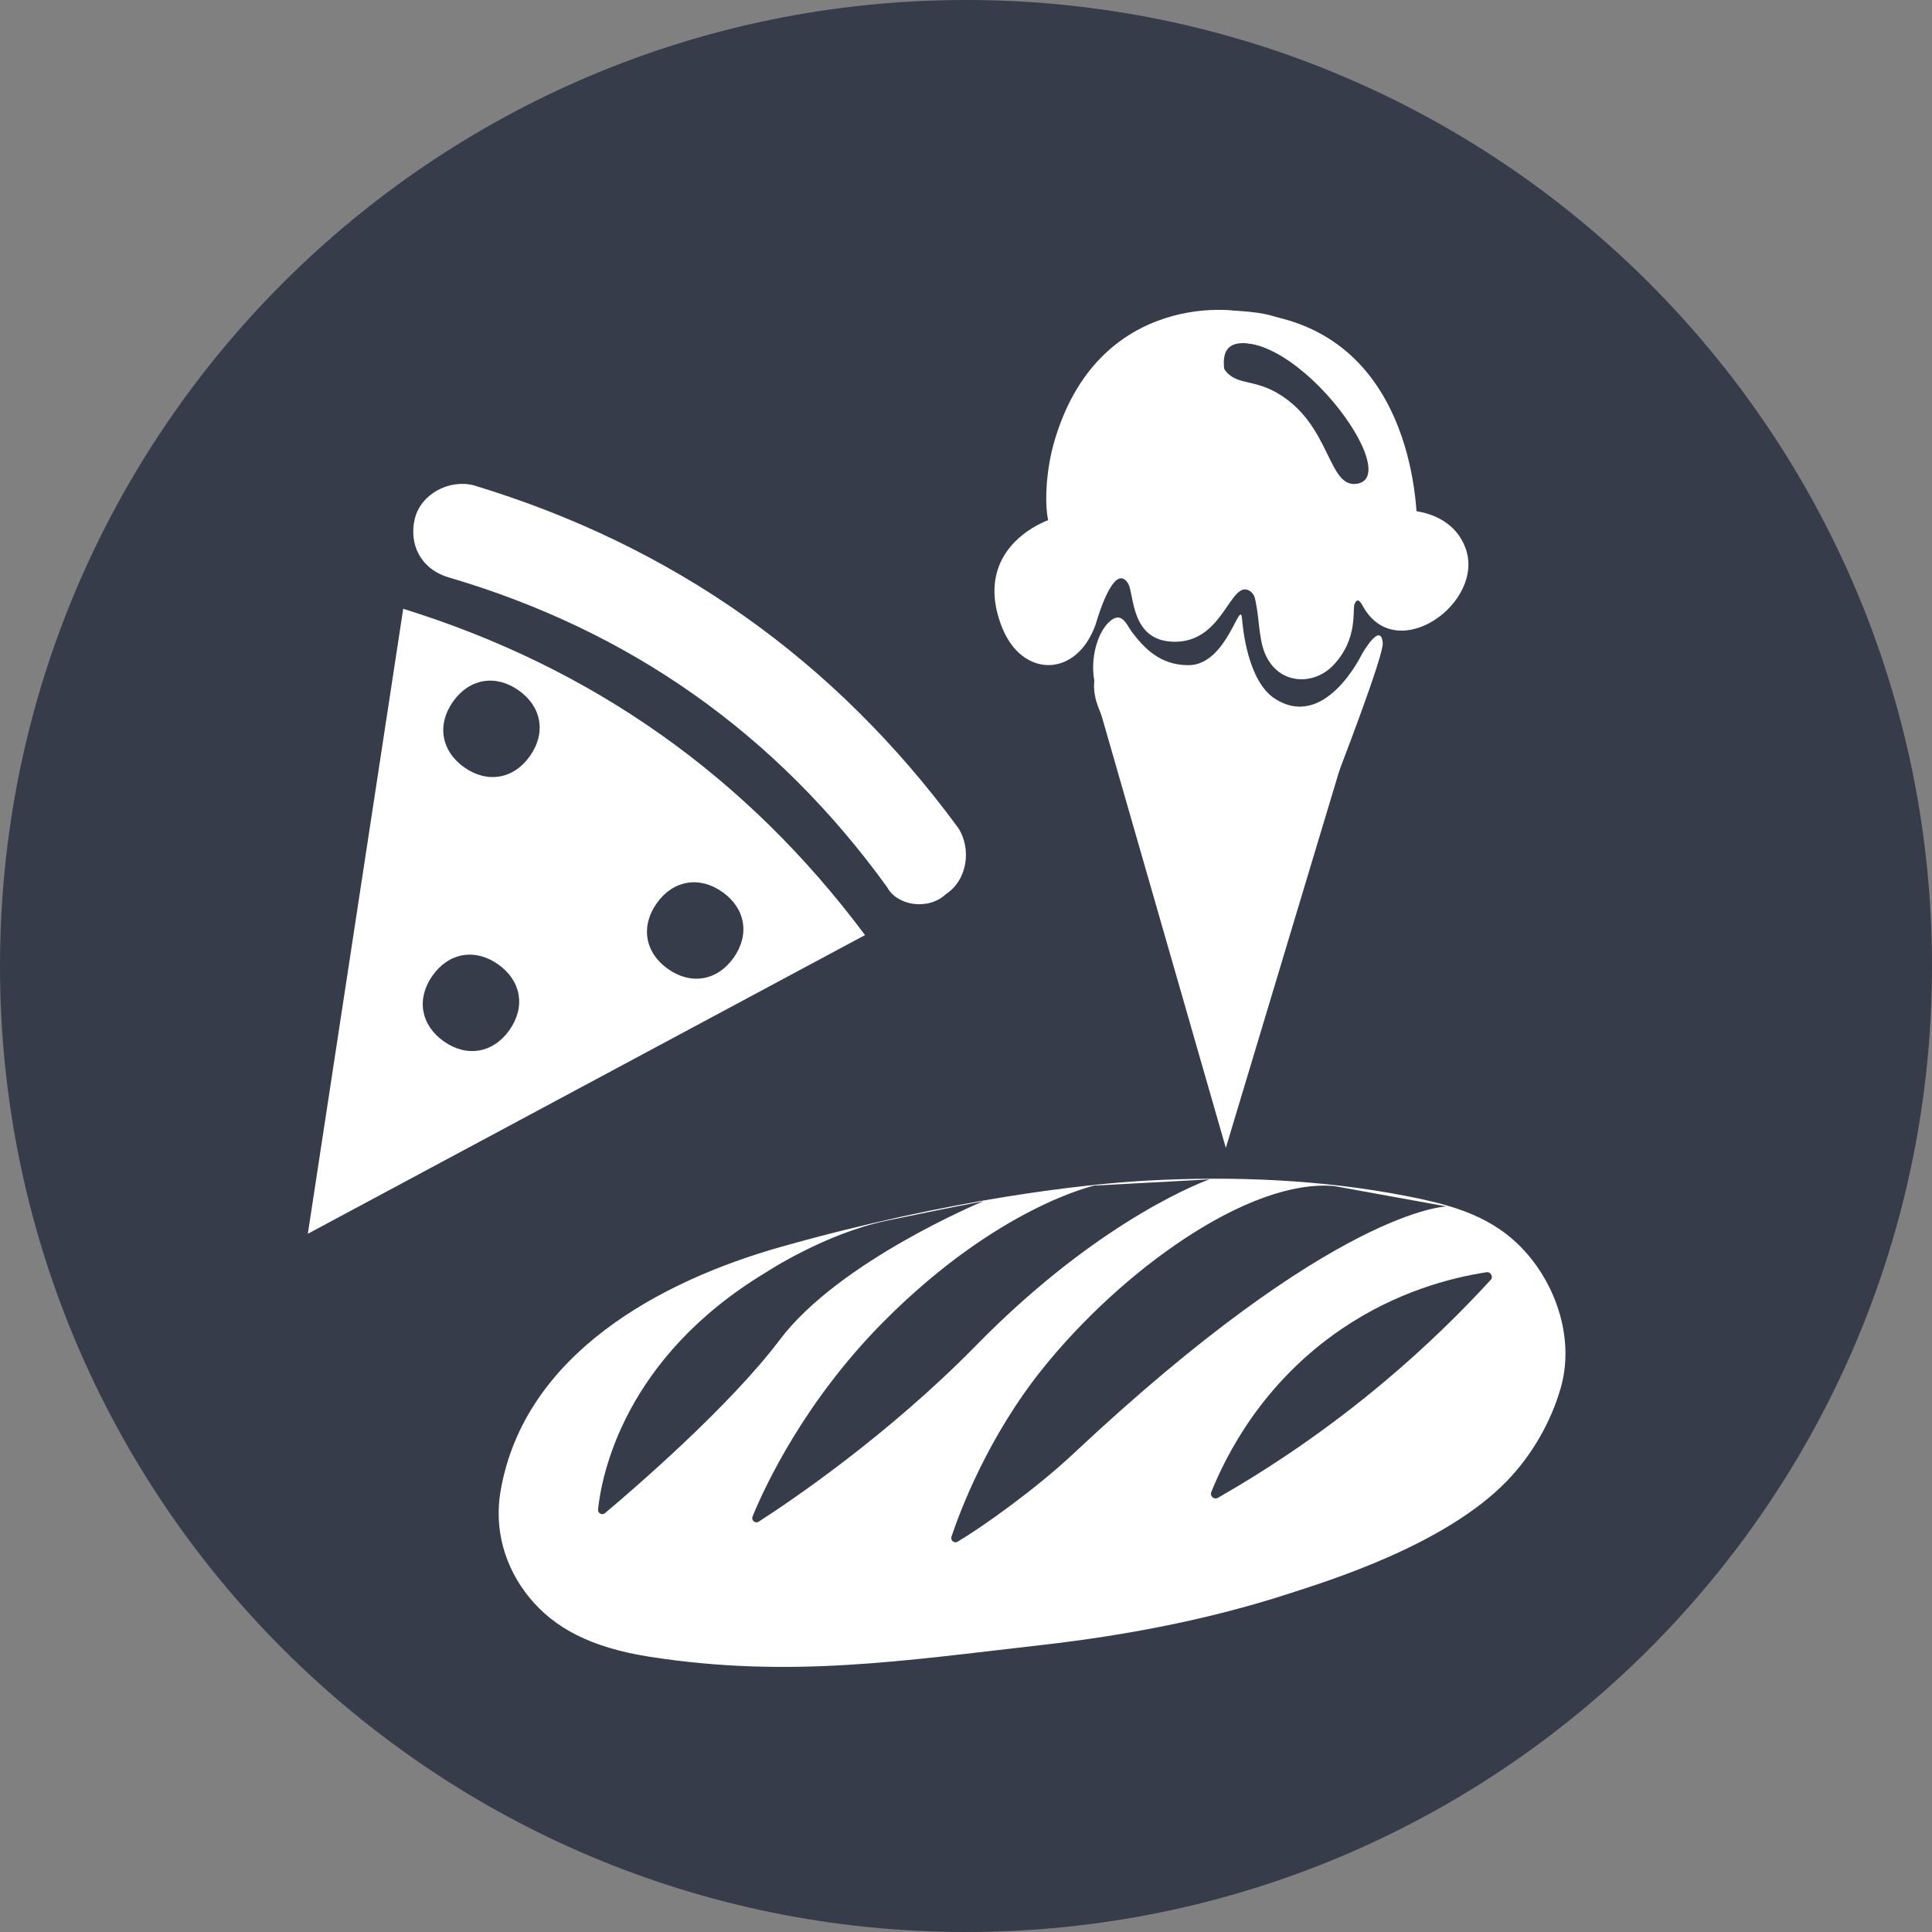 <svg xmlns="http://www.w3.org/2000/svg" xmlns:xlink="http://www.w3.org/1999/xlink" width="500" zoomAndPan="magnify" viewBox="0 0 375 375" height="500" preserveAspectRatio="xMidYMid meet" version="1.0"><rect x="0" y="0" width="375" height="375" fill="#808080" stroke="none"/><defs><clipPath id="4cb15ae263"><path d="M 187.5 0 C 83.945 0 0 83.945 0 187.5 C 0 291.055 83.945 375 187.5 375 C 291.055 375 375 291.055 375 187.5 C 375 83.945 291.055 0 187.5 0 Z M 187.5 0 " clip-rule="nonzero"/></clipPath><clipPath id="9cfcc7260e"><path d="M 96 228 L 304 228 L 304 324 L 96 324 Z M 96 228 " clip-rule="nonzero"/></clipPath><clipPath id="70120906f4"><path d="M 81.691 272.496 L 265.887 178.047 L 318.586 280.824 L 134.391 375.273 Z M 81.691 272.496 " clip-rule="nonzero"/></clipPath><clipPath id="194fc570ba"><path d="M 265.555 178.219 L 81.355 272.664 L 134.055 375.441 L 318.254 280.996 Z M 265.555 178.219 " clip-rule="nonzero"/></clipPath><clipPath id="e9bc9ef465"><path d="M 80 93 L 188 93 L 188 176 L 80 176 Z M 80 93 " clip-rule="nonzero"/></clipPath><clipPath id="d73f9f163a"><path d="M 92.703 79.098 L 199.898 154.832 L 113.348 277.34 L 6.152 201.605 Z M 92.703 79.098 " clip-rule="nonzero"/></clipPath><clipPath id="b0ec2db7da"><path d="M 92.703 79.098 L 199.898 154.832 L 113.348 277.34 L 6.152 201.605 Z M 92.703 79.098 " clip-rule="nonzero"/></clipPath><clipPath id="52605aa751"><path d="M 59 118 L 168 118 L 168 240 L 59 240 Z M 59 118 " clip-rule="nonzero"/></clipPath><clipPath id="7e286e32f1"><path d="M 92.703 79.098 L 199.898 154.832 L 113.348 277.34 L 6.152 201.605 Z M 92.703 79.098 " clip-rule="nonzero"/></clipPath><clipPath id="abdce7cf5b"><path d="M 92.703 79.098 L 199.898 154.832 L 113.348 277.34 L 6.152 201.605 Z M 92.703 79.098 " clip-rule="nonzero"/></clipPath></defs><g clip-path="url(#4cb15ae263)"><rect x="-37.5" width="450" fill="#363c49" y="-37.5" height="450" fill-opacity="1"/></g><g clip-path="url(#9cfcc7260e)"><g clip-path="url(#70120906f4)"><g clip-path="url(#194fc570ba)"><path fill="#ffffff" d="M 117.43 293.699 C 122.809 289.176 141.551 273.066 151.359 260.043 C 162.883 244.738 190.863 233.16 190.863 233.16 C 190.863 233.16 183.992 234.453 172.09 236.938 C 160.074 239.441 148.707 246.945 148.707 246.945 C 121.164 263.52 116.781 286.266 116.082 292.984 C 116.008 293.719 116.863 294.172 117.43 293.699 Z M 147.273 295.348 C 153.477 291.355 172.316 278.645 189.547 261.062 C 214.055 236.047 234.762 228.914 234.762 228.914 L 212.43 230.121 C 212.43 230.121 193.812 234.188 171.75 256.289 C 156.25 271.809 148.531 288.355 146.07 294.344 C 145.762 295.09 146.598 295.785 147.273 295.348 Z M 185.879 299.234 C 190.723 296.363 201.016 289.043 208.453 282.062 C 259.152 234.496 280.777 234.172 280.777 234.172 L 258.98 230.215 C 242.484 228.73 217.719 246.527 202.344 265.699 C 191.781 278.871 186.395 293.152 184.68 298.27 C 184.438 298.988 185.223 299.625 185.879 299.234 Z M 236.395 290.727 C 246.254 285.086 257.414 277.691 268.875 268.043 C 276.801 261.375 283.578 254.707 289.324 248.445 C 289.902 247.816 289.367 246.812 288.523 246.941 C 281.746 247.992 271.145 250.652 260.383 257.969 C 245.059 268.387 238.016 282.375 235.109 289.609 C 234.789 290.402 235.652 291.152 236.395 290.727 Z M 97.156 289.434 C 101.75 262.688 128.43 248.543 151.656 241.996 C 184.738 232.672 210.539 229.812 222.754 229.148 C 239.402 228.242 256.602 228.949 272.973 232.148 C 277.473 233.031 281.77 234.016 285.73 235.699 C 289.516 237.309 292.992 239.551 296.043 242.945 C 302.305 249.906 305.566 260.215 302.941 269.383 C 301.031 276.055 297.332 282.445 292.535 287.418 C 280.43 299.969 257.594 306.926 249.762 309.457 C 234.355 314.434 218.191 317.473 202.246 319.289 C 174.992 322.391 153.234 325.781 126.203 321.594 C 114.711 319.809 107.609 316.012 102.75 310.078 C 97.984 304.254 95.879 296.883 97.156 289.434 " fill-opacity="1" fill-rule="nonzero"/></g></g></g><g clip-path="url(#e9bc9ef465)"><g clip-path="url(#d73f9f163a)"><g clip-path="url(#b0ec2db7da)"><path fill="#ffffff" d="M 183.598 173.551 C 187.73 170.871 188.656 164.805 185.977 160.672 C 161.988 128.047 130.617 105.883 91.852 94.172 C 87.062 93.027 81.652 95.926 80.508 100.719 C 79.363 105.508 81.516 110.387 87.055 112.062 C 122.301 122.406 150.688 142.461 172.211 172.227 C 174.145 175.832 180.211 176.758 183.598 173.551 Z M 183.598 173.551 " fill-opacity="1" fill-rule="nonzero"/></g></g></g><g clip-path="url(#52605aa751)"><g clip-path="url(#7e286e32f1)"><g clip-path="url(#abdce7cf5b)"><path fill="#ffffff" d="M 78.262 118.168 L 59.75 239.473 L 167.902 181.5 C 144.883 150.676 115 129.566 78.262 118.168 Z M 90.113 148.941 C 85.633 145.773 84.758 140.676 87.922 136.191 C 91.09 131.711 96.188 130.832 100.672 134 C 105.152 137.168 106.031 142.266 102.863 146.746 C 99.695 151.23 94.598 152.105 90.113 148.941 Z M 140.215 173.137 C 144.695 176.305 145.57 181.402 142.406 185.883 C 139.238 190.367 134.141 191.242 129.656 188.078 C 125.176 184.91 124.301 179.812 127.465 175.328 C 130.633 170.848 135.73 169.969 140.215 173.137 Z M 98.887 199.93 C 95.719 204.414 90.617 205.289 86.137 202.125 C 81.656 198.957 80.777 193.859 83.945 189.375 C 87.109 184.895 92.211 184.016 96.691 187.184 C 101.176 190.352 102.051 195.449 98.887 199.93 Z M 98.887 199.93 " fill-opacity="1" fill-rule="nonzero"/></g></g></g><path fill="#ffffff" d="M 212.809 135.422 L 261.492 144.5 L 237.934 222.805 Z M 212.809 135.422 " fill-opacity="1" fill-rule="evenodd"/><path fill="#ffffff" d="M 257.504 155.844 C 260.516 148.289 268.582 127.141 268.391 124.816 C 268.035 120.574 264.543 126.637 264.355 126.957 C 264.281 127.09 257.211 141.852 247.48 135.629 C 242.078 132.176 241.195 121.477 241.086 120.141 C 240.73 115.832 238.23 129.031 230.766 129.109 C 219.379 129.23 218.469 114.828 215.297 122.656 C 210.734 133.926 211.805 134.77 216.285 143.934 " fill-opacity="1" fill-rule="evenodd"/><path fill="#ffffff" d="M 212.781 133.453 C 211.293 129.242 212.668 122.871 215.496 120.535 C 218.379 118.152 218.969 122.672 221.477 125.156 " fill-opacity="1" fill-rule="evenodd"/><path fill="#ffffff" d="M 266.492 101.133 C 269.875 97.559 287.492 102.164 281.652 113.891 C 280.004 117.203 272.398 125.551 264.527 115.852 C 260.508 110.902 263.031 132.641 252.117 130.953 C 243.008 129.547 247.316 108.898 240.75 112.383 C 237.711 113.996 234.082 129.672 223.785 119.129 C 220.074 115.324 220.531 105.668 215.008 111.316 C 211.105 115.309 210.031 129.949 202.387 125.836 C 194.316 121.5 196.062 100.469 209.762 100.793 C 220.266 101.039 220.215 100.93 233.125 100.648 " fill-opacity="1" fill-rule="evenodd"/><path fill="#ffffff" d="M 209.77 100.164 C 207.5 98.332 187.52 104.148 194.492 121.762 C 198.402 131.645 208.984 131.617 212.66 121.203 C 212.793 120.828 216.094 108.895 218.914 113.172 C 220.242 115.176 219.258 124.59 228.098 124.566 C 237.488 124.539 238.77 112.609 242.48 114.633 C 245.781 116.434 243.652 129.438 250.836 130.191 C 252.594 130.375 251.332 116.32 250.754 113.859 C 249.492 108.488 247.27 107.742 243.383 106.758 " fill-opacity="1" fill-rule="evenodd"/><path fill="#ffffff" d="M 263.496 101.84 C 266.121 98.16 280.855 96.598 284.453 106.375 C 288.344 116.957 271.059 129.336 264.578 117.73 C 263.953 116.609 263.5 116.039 262.938 117.176 C 262.426 118.211 263.746 123.957 258.746 129.164 C 254.414 133.68 246.238 132.809 244.766 124.145 C 244.059 120.004 244.422 119.965 243.473 115.582 C 242.672 111.895 243.293 111.562 247.598 108.875 " fill-opacity="1" fill-rule="evenodd"/><path fill="#ffffff" d="M 235.191 68.746 C 246.953 57.555 273.234 92.066 263.5 93.879 C 257.637 94.973 258.449 82.297 247.797 76.215 C 242.668 73.285 239.32 75.059 237.172 70.855 C 235.5 85.609 262.84 111.223 273.328 105.863 C 277.086 103.941 272.441 85.461 267.188 77.496 C 264.211 72.984 259.23 67.793 248.07 64.918 C 237.738 62.254 232.016 64.828 228.484 66.863 " fill-opacity="1" fill-rule="evenodd"/><path fill="#ffffff" d="M 275.047 103.094 C 275.105 102.301 275.863 68.418 248.301 61.691 C 242.223 60.207 231.824 60.332 235.215 61.547 C 250.754 67.113 262.898 70.559 267.645 90.871 " fill-opacity="1" fill-rule="evenodd"/><path fill="#ffffff" d="M 238.141 74.145 C 235.426 64.176 242.473 66.355 248.188 68.109 C 244.164 63.586 232.961 65.078 228.969 70.738 C 226.52 74.207 226.168 80.684 232.488 85.695 " fill-opacity="1" fill-rule="evenodd"/><path fill="#ffffff" d="M 242.973 61.094 C 240.938 59.633 212.895 55.973 204.469 86.301 C 202.637 92.891 201.57 106.48 208.117 105.926 C 218.773 105.023 218.719 103.719 236.082 104.676 C 255.34 105.738 261.645 105.762 257.953 98.461 C 257.086 96.746 247.582 81.66 240.676 78.688 C 235.023 76.254 232.105 77.816 232.621 71.605 " fill-opacity="1" fill-rule="evenodd"/><path fill="#ffffff" d="M 234.914 60.332 C 235.711 60.176 240.309 60.184 244.086 60.707 C 248.5 61.316 252.926 63.605 253.645 63.98 " fill-opacity="1" fill-rule="evenodd"/><path fill="#ffffff" d="M 244.961 62.684 C 242.891 62.141 232.871 63.949 241.891 65.547 " fill-opacity="1" fill-rule="evenodd"/><path fill="#ffffff" d="M 241.91 79.504 C 241.336 76.531 237.312 75.469 235.145 75.867 C 233.664 76.145 228.191 78.773 233.684 85.328 " fill-opacity="1" fill-rule="evenodd"/><path fill="#ffffff" d="M 240.492 75.371 C 237.91 72.141 225.32 75.164 235.379 84.016 " fill-opacity="1" fill-rule="evenodd"/></svg>